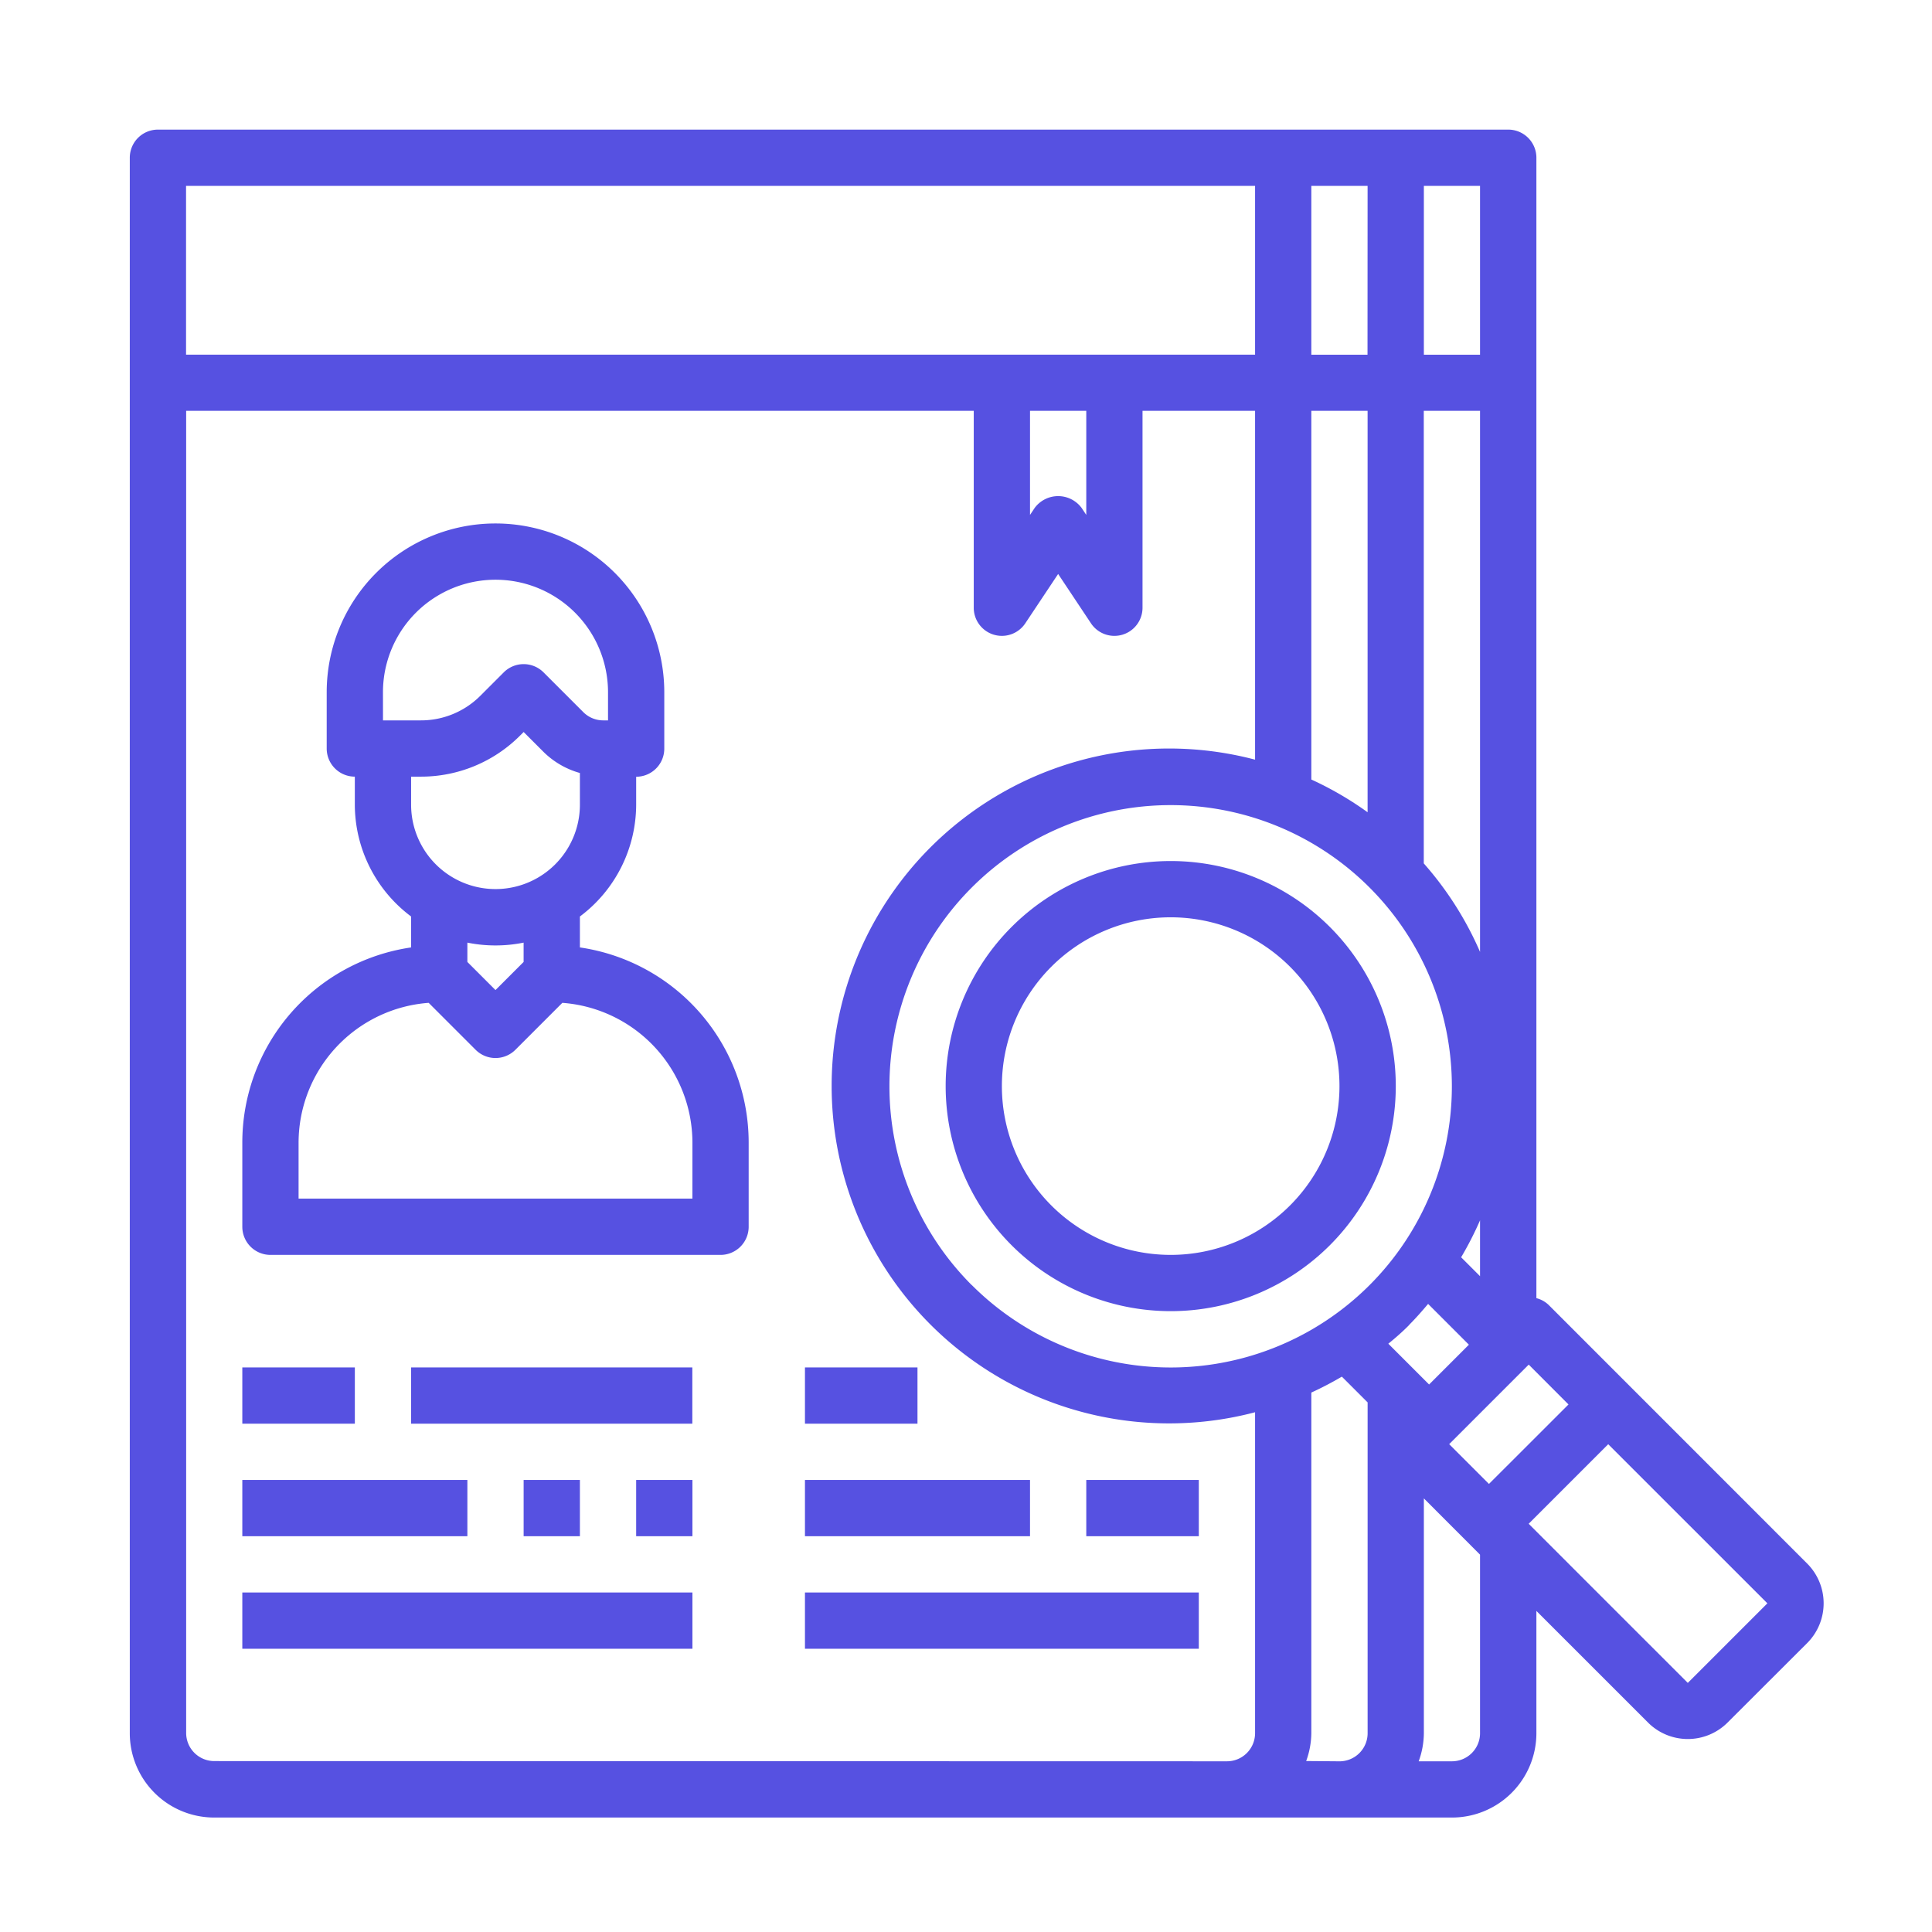 <svg xmlns="http://www.w3.org/2000/svg" xmlns:xlink="http://www.w3.org/1999/xlink" width="90" height="90" viewBox="0 0 90 90">
  <defs>
    <style>
      .cls-1 {
        clip-path: url(#clip-_1_15);
      }

      .cls-2 {
        fill: #5651e1;
      }
    </style>
    <clipPath id="clip-_1_15">
      <rect width="90" height="90"/>
    </clipPath>
  </defs>
  <g id="_1_15" data-name="1 – 15" class="cls-1">
    <g id="curriculum" transform="translate(6.046 6.038)">
      <path id="Trazado_2513" data-name="Trazado 2513" class="cls-2" d="M21.726,35.75V34.309a6.522,6.522,0,0,0,2.621-5.2v-1.31a1.31,1.31,0,0,0,1.31-1.31V23.863a7.863,7.863,0,1,0-15.726,0v2.621a1.31,1.31,0,0,0,1.31,1.31V29.1a6.522,6.522,0,0,0,2.621,5.208v1.442A9.188,9.188,0,0,0,6,44.831v3.931a1.311,1.311,0,0,0,1.31,1.311H28.278a1.311,1.311,0,0,0,1.31-1.311V44.831A9.188,9.188,0,0,0,21.726,35.75ZM12.552,23.863a5.242,5.242,0,1,1,10.484,0v1.31h-.225a1.31,1.31,0,0,1-.926-.384l-1.853-1.853a1.311,1.311,0,0,0-1.853,0l-1.085,1.085a3.905,3.905,0,0,1-2.781,1.152h-1.76Zm1.76,3.931a6.512,6.512,0,0,0,4.634-1.92l.159-.159.927.927a3.905,3.905,0,0,0,1.694.982V29.1a3.931,3.931,0,0,1-7.863,0V27.794Zm3.482,7.863a6.552,6.552,0,0,0,1.31-.131v.9l-1.31,1.31-1.31-1.31v-.9a6.552,6.552,0,0,0,1.31.131Zm9.173,11.794H8.621V44.831a6.541,6.541,0,0,1,6.06-6.5l2.187,2.187a1.31,1.31,0,0,0,1.853,0l2.187-2.187a6.541,6.541,0,0,1,6.06,6.5Z" transform="translate(-0.758 2.347)"/>
      <path id="Trazado_2514" data-name="Trazado 2514" class="cls-2" d="M6,46h5.242v2.621H6Z" transform="translate(-0.758 11.662)"/>
      <path id="Trazado_2515" data-name="Trazado 2515" class="cls-2" d="M12,46H25.1v2.621H12Z" transform="translate(1.105 11.662)"/>
      <path id="Trazado_2516" data-name="Trazado 2516" class="cls-2" d="M26,46h5.242v2.621H26Z" transform="translate(5.452 11.662)"/>
      <path id="Trazado_2517" data-name="Trazado 2517" class="cls-2" d="M6,50H16.484v2.621H6Z" transform="translate(-0.758 12.904)"/>
      <path id="Trazado_2518" data-name="Trazado 2518" class="cls-2" d="M16,50h2.621v2.621H16Z" transform="translate(2.347 12.904)"/>
      <path id="Trazado_2519" data-name="Trazado 2519" class="cls-2" d="M20,50h2.621v2.621H20Z" transform="translate(3.589 12.904)"/>
      <path id="Trazado_2520" data-name="Trazado 2520" class="cls-2" d="M26,50H36.484v2.621H26Z" transform="translate(5.452 12.904)"/>
      <path id="Trazado_2521" data-name="Trazado 2521" class="cls-2" d="M36,50h5.242v2.621H36Z" transform="translate(8.557 12.904)"/>
      <path id="Trazado_2522" data-name="Trazado 2522" class="cls-2" d="M6,54H26.968v2.621H6Z" transform="translate(-0.758 14.146)"/>
      <path id="Trazado_2523" data-name="Trazado 2523" class="cls-2" d="M26,54H44.347v2.621H26Z" transform="translate(5.452 14.146)"/>
      <path id="Trazado_2524" data-name="Trazado 2524" class="cls-2" d="M48.9,31.07a10.484,10.484,0,1,0,0,14.827A10.484,10.484,0,0,0,48.9,31.07ZM47.044,44.044a7.863,7.863,0,1,1,0-11.121A7.863,7.863,0,0,1,47.044,44.044Z" transform="translate(7.004 6.073)"/>
      <path id="Trazado_2525" data-name="Trazado 2525" class="cls-2" d="M80.141,68.8,68.095,56.75a1.287,1.287,0,0,0-.57-.315V3.31A1.31,1.31,0,0,0,66.214,2H3.31A1.31,1.31,0,0,0,2,3.31V76.7A3.931,3.931,0,0,0,5.931,80.63H63.593A3.932,3.932,0,0,0,67.525,76.7V71.005l5.2,5.2a2.621,2.621,0,0,0,3.706,0l3.706-3.7A2.621,2.621,0,0,0,80.141,68.8Zm-11.12-7.413L65.315,65.09l-1.853-1.853,3.706-3.706Zm-27.8-5.56a13.1,13.1,0,1,1,18.533,0A13.1,13.1,0,0,1,41.222,55.823ZM57.041,15.1h2.621v18.7a15.56,15.56,0,0,0-2.621-1.525ZM64.9,55.412l-.881-.881a15.793,15.793,0,0,0,.881-1.722Zm0-15.107a15.6,15.6,0,0,0-2.621-4.122V15.1H64.9Zm-3.3,17.372c.313-.312.6-.642.881-.974l1.9,1.9-1.854,1.854-1.9-1.9C60.972,58.277,61.3,57.99,61.608,57.676Zm3.3-45.192H62.283V4.621H64.9Zm-5.242,0H57.041V4.621h2.621ZM54.42,4.621v7.863H4.621V4.621ZM43.936,15.1h2.621v4.849l-.22-.33a1.362,1.362,0,0,0-2.181,0l-.22.33Zm-38,62.9a1.31,1.31,0,0,1-1.31-1.31V15.1H41.315v9.173a1.31,1.31,0,0,0,2.4.727l1.531-2.3L46.777,25a1.31,1.31,0,0,0,2.4-.723V15.1H54.42v16.25a15.719,15.719,0,1,0,0,30.4V76.7a1.311,1.311,0,0,1-1.31,1.31Zm51.109,0H56.8a3.887,3.887,0,0,0,.241-1.31V60.833a15.764,15.764,0,0,0,1.422-.742l1.2,1.2V76.7a1.31,1.31,0,0,1-1.31,1.311ZM64.9,76.7a1.31,1.31,0,0,1-1.31,1.31H62.042a3.887,3.887,0,0,0,.241-1.31V65.763L64.9,68.384Zm9.678-2.342-7.413-7.413,3.706-3.706,7.415,7.412Z" transform="translate(-2 -2)"/>
    </g>
  </g>
</svg>
